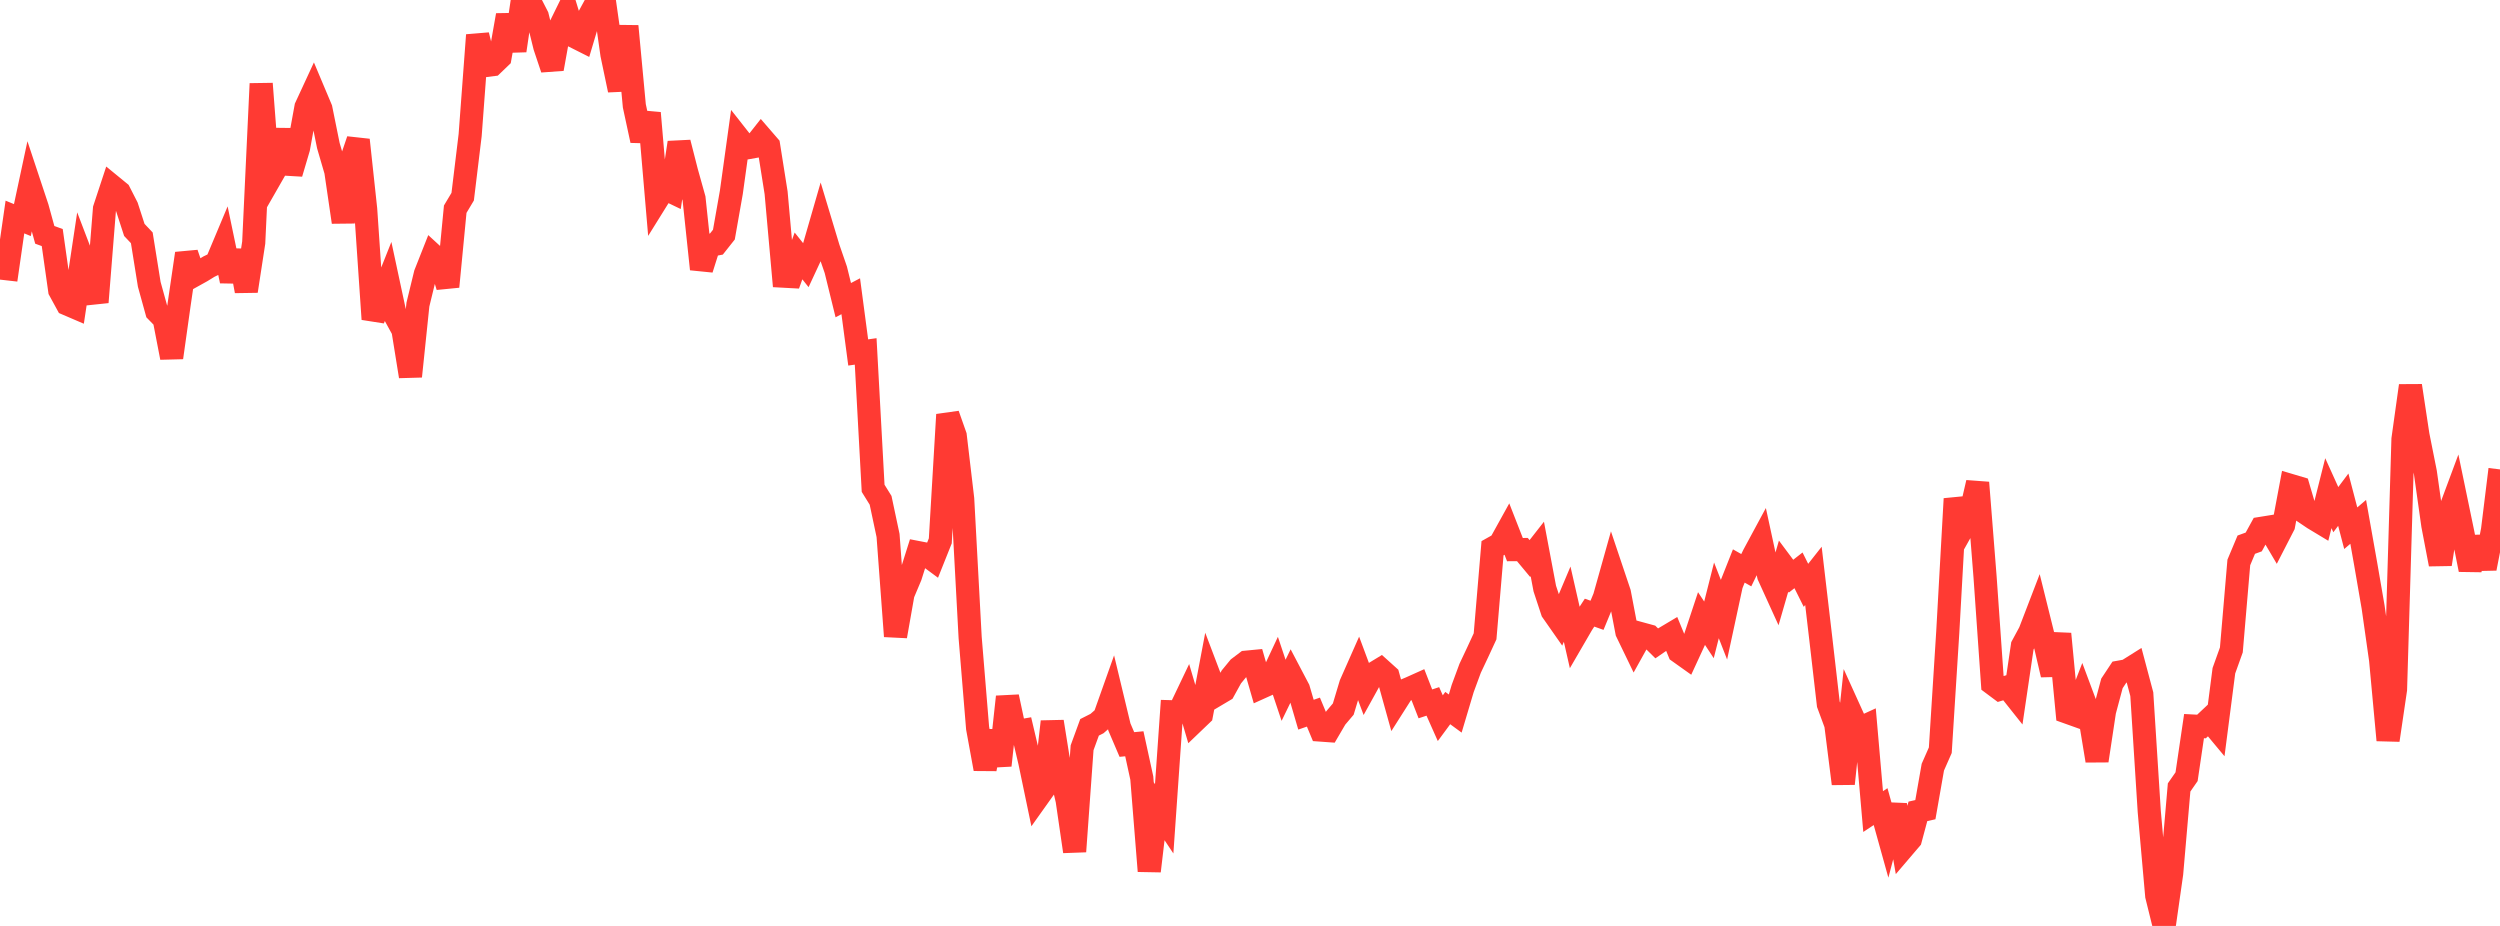 <?xml version="1.0" standalone="no"?>
<!DOCTYPE svg PUBLIC "-//W3C//DTD SVG 1.1//EN" "http://www.w3.org/Graphics/SVG/1.1/DTD/svg11.dtd">

<svg width="135" height="50" viewBox="0 0 135 50" preserveAspectRatio="none" 
  xmlns="http://www.w3.org/2000/svg"
  xmlns:xlink="http://www.w3.org/1999/xlink">


<polyline points="0.0, 14.47 0.403, 14.516 0.806, 11.719 1.209, 11.885 1.612, 10.002 2.015, 11.216 2.418, 12.682 2.821, 12.828 3.224, 15.677 3.627, 16.415 4.03, 16.588 4.433, 13.91 4.836, 14.965 5.239, 16.318 5.642, 11.277 6.045, 10.054 6.448, 10.384 6.851, 11.173 7.254, 12.416 7.657, 12.842 8.06, 15.355 8.463, 16.813 8.866, 17.226 9.269, 19.31 9.672, 16.448 10.075, 13.691 10.478, 14.868 10.881, 14.644 11.284, 14.396 11.687, 14.202 12.09, 13.241 12.493, 15.174 12.896, 13.547 13.299, 15.717 13.701, 13.099 14.104, 4.52 14.507, 9.776 14.91, 9.072 15.313, 7.019 15.716, 9.364 16.119, 8.002 16.522, 5.787 16.925, 4.917 17.328, 5.874 17.731, 7.863 18.134, 9.244 18.537, 11.994 18.94, 8.746 19.343, 7.559 19.746, 11.3 20.149, 17.234 20.552, 16.221 20.955, 15.208 21.358, 17.088 21.761, 17.823 22.164, 20.323 22.567, 16.447 22.97, 14.79 23.373, 13.771 23.776, 14.141 24.179, 15.478 24.582, 11.296 24.985, 10.621 25.388, 7.296 25.791, 1.896 26.194, 3.542 26.597, 3.491 27.0, 3.104 27.403, 0.821 27.806, 2.733 28.209, 0.0 28.612, 0.095 29.015, 0.881 29.418, 2.512 29.821, 3.718 30.224, 1.482 30.627, 0.661 31.03, 1.978 31.433, 2.181 31.836, 0.831 32.239, 0.091 32.642, 0.098 33.045, 2.943 33.448, 4.864 33.851, 1.414 34.254, 5.716 34.657, 7.586 35.06, 6.104 35.463, 10.812 35.866, 10.164 36.269, 10.358 36.672, 7.701 37.075, 9.28 37.478, 10.719 37.881, 14.531 38.284, 13.256 38.687, 13.178 39.09, 12.669 39.493, 10.383 39.896, 7.478 40.299, 7.99 40.701, 7.918 41.104, 7.406 41.507, 7.872 41.91, 10.412 42.313, 14.912 42.716, 14.934 43.119, 13.82 43.522, 14.326 43.925, 13.46 44.328, 12.064 44.731, 13.401 45.134, 14.57 45.537, 16.209 45.94, 15.997 46.343, 19.033 46.746, 18.976 47.149, 26.368 47.552, 27.017 47.955, 28.915 48.358, 34.357 48.761, 32.072 49.164, 31.115 49.567, 29.839 49.97, 29.917 50.373, 30.215 50.776, 29.206 51.179, 22.391 51.582, 23.533 51.985, 26.945 52.388, 34.425 52.791, 39.318 53.194, 41.522 53.597, 39.493 54.0, 41.33 54.403, 37.629 54.806, 39.519 55.209, 39.449 55.612, 41.159 56.015, 43.091 56.418, 42.525 56.821, 38.97 57.224, 41.49 57.627, 43.218 58.03, 45.98 58.433, 40.379 58.836, 39.276 59.239, 39.072 59.642, 38.72 60.045, 37.584 60.448, 39.259 60.851, 40.203 61.254, 40.164 61.657, 42.014 62.06, 47.037 62.463, 43.612 62.866, 44.216 63.269, 38.435 63.672, 38.446 64.075, 37.601 64.478, 38.972 64.881, 38.586 65.284, 36.461 65.687, 37.523 66.09, 37.284 66.493, 36.554 66.896, 36.063 67.299, 35.758 67.701, 35.719 68.104, 37.113 68.507, 36.931 68.91, 36.07 69.313, 37.276 69.716, 36.447 70.119, 37.214 70.522, 38.593 70.925, 38.454 71.328, 39.424 71.731, 39.453 72.134, 38.765 72.537, 38.29 72.94, 36.947 73.343, 36.036 73.746, 37.118 74.149, 36.389 74.552, 36.144 74.955, 36.507 75.358, 37.958 75.761, 37.324 76.164, 37.155 76.567, 36.974 76.97, 38.009 77.373, 37.876 77.776, 38.782 78.179, 38.236 78.582, 38.532 78.985, 37.18 79.388, 36.087 79.791, 35.233 80.194, 34.361 80.597, 29.603 81.0, 29.377 81.403, 28.649 81.806, 29.679 82.209, 29.676 82.612, 30.16 83.015, 29.645 83.418, 31.782 83.821, 33.004 84.224, 33.58 84.627, 32.625 85.03, 34.396 85.433, 33.702 85.836, 33.083 86.239, 33.226 86.642, 32.251 87.045, 30.815 87.448, 32.014 87.851, 34.126 88.254, 34.96 88.657, 34.234 89.06, 34.344 89.463, 34.742 89.866, 34.465 90.269, 34.225 90.672, 35.203 91.075, 35.49 91.478, 34.617 91.881, 33.4 92.284, 34.013 92.687, 32.42 93.09, 33.452 93.493, 31.58 93.896, 30.562 94.299, 30.791 94.701, 29.966 95.104, 29.219 95.507, 31.082 95.91, 31.967 96.313, 30.573 96.716, 31.113 97.119, 30.798 97.522, 31.608 97.925, 31.097 98.328, 34.536 98.731, 38.029 99.134, 39.121 99.537, 42.32 99.94, 38.484 100.343, 39.373 100.746, 39.188 101.149, 43.824 101.552, 43.557 101.955, 45.004 102.358, 43.473 102.761, 45.786 103.164, 45.314 103.567, 43.813 103.97, 43.722 104.373, 41.426 104.776, 40.512 105.179, 34.143 105.582, 26.936 105.985, 28.52 106.388, 27.802 106.791, 26.063 107.194, 31.162 107.597, 36.916 108.0, 37.217 108.403, 37.097 108.806, 37.604 109.209, 34.876 109.612, 34.13 110.015, 33.081 110.418, 34.706 110.821, 36.436 111.224, 34.23 111.627, 38.455 112.03, 38.599 112.433, 37.559 112.836, 38.638 113.239, 41.077 113.642, 38.411 114.045, 36.904 114.448, 36.295 114.851, 36.223 115.254, 35.97 115.657, 37.486 116.06, 43.82 116.463, 48.369 116.866, 50.0 117.269, 47.173 117.672, 42.521 118.075, 41.942 118.478, 39.21 118.881, 39.231 119.284, 38.852 119.687, 39.336 120.09, 36.219 120.493, 35.096 120.896, 30.372 121.299, 29.412 121.701, 29.266 122.104, 28.532 122.507, 28.467 122.91, 29.152 123.313, 28.368 123.716, 26.223 124.119, 26.343 124.522, 27.716 124.925, 27.988 125.328, 28.231 125.731, 26.631 126.134, 27.521 126.537, 26.983 126.94, 28.524 127.343, 28.18 127.746, 30.451 128.149, 32.786 128.552, 35.624 128.955, 39.968 129.358, 37.231 129.761, 23.714 130.164, 20.83 130.567, 23.494 130.97, 25.514 131.373, 28.362 131.776, 30.469 132.179, 27.881 132.582, 26.797 132.985, 28.739 133.388, 30.762 133.791, 29.017 134.194, 30.695 134.597, 28.622 135.0, 25.348" fill="none" stroke="#ff3a33" stroke-width="1.25"/>

</svg>